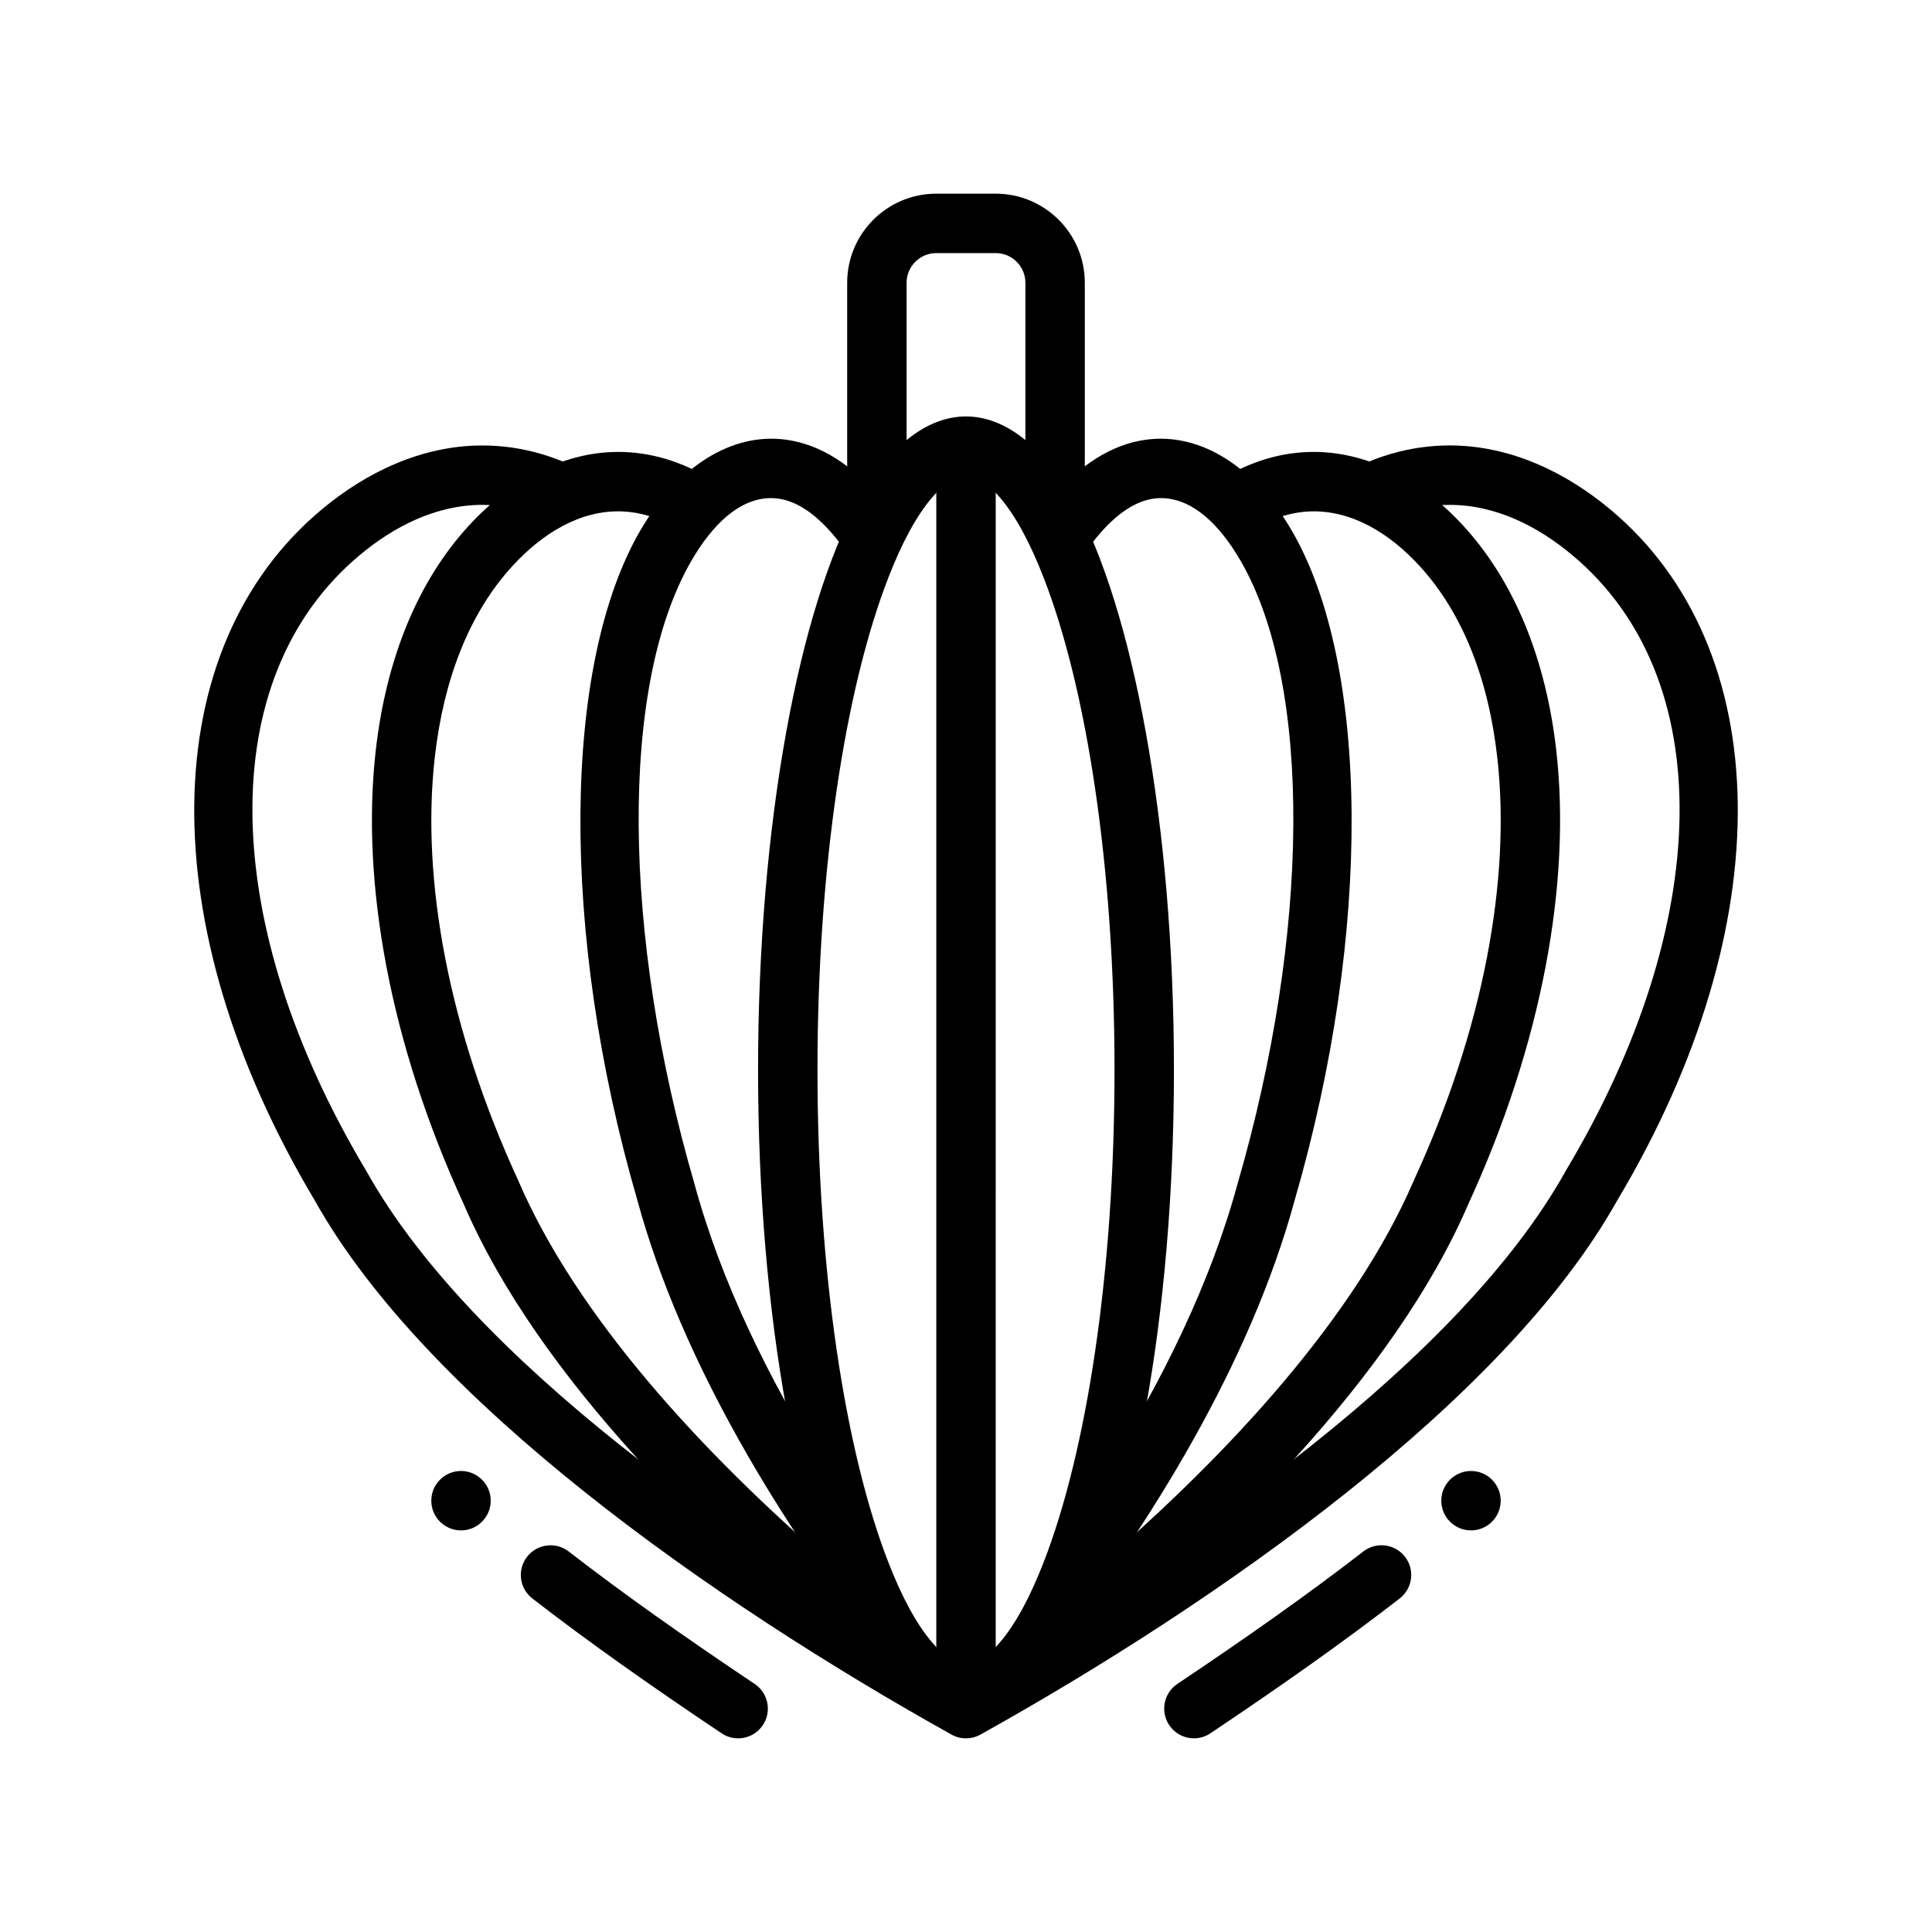 <?xml version="1.0" encoding="UTF-8"?>
<!-- Uploaded to: ICON Repo, www.svgrepo.com, Generator: ICON Repo Mixer Tools -->
<svg fill="#000000" width="800px" height="800px" version="1.1" viewBox="144 144 512 512" xmlns="http://www.w3.org/2000/svg">
 <g fill-rule="evenodd">
  <path d="m400 254.36c-9.996 0-20.289 7.465-28.594 22.539-15.562 28.254-26.512 85.109-26.512 150.65 0 65.543 10.949 122.4 26.512 150.65 8.305 15.07 18.598 22.539 28.594 22.539s20.289-7.465 28.594-22.539c15.562-28.254 26.512-85.109 26.512-150.65 0-65.543-10.949-122.4-26.512-150.65-8.305-15.07-18.598-22.539-28.594-22.539zm0 15.75c3.223 0 6.047 2.297 8.945 5.68 4.231 4.934 8.082 12.172 11.605 21.215 11.473 29.441 18.809 76.98 18.809 130.54s-7.336 101.1-18.809 130.54c-3.523 9.043-7.375 16.285-11.605 21.215-2.898 3.383-5.723 5.68-8.945 5.68s-6.047-2.297-8.945-5.68c-4.231-4.93-8.086-12.172-11.609-21.215-11.473-29.441-18.805-76.98-18.805-130.54s7.336-101.1 18.809-130.54c3.523-9.043 7.375-16.285 11.605-21.215 2.898-3.383 5.723-5.68 8.945-5.68z"/>
  <path d="m392.13 266.18v322.75c0 4.344 3.527 7.871 7.871 7.871s7.871-3.527 7.871-7.871l0.004-322.75c0-4.344-3.527-7.871-7.871-7.871s-7.871 3.527-7.871 7.871z"/>
  <path d="m368.51 281.92v-62.977c0-13.035 10.578-23.617 23.617-23.617h15.742c13.035 0 23.617 10.578 23.617 23.617v62.977h-15.746v-62.977c0-4.344-3.527-7.871-7.871-7.871h-15.742c-4.344 0-7.871 3.527-7.871 7.871v62.977z"/>
  <path d="m505.29 555.16c-14.555 11.281-30.777 22.695-49.281 35.102-3.606 2.422-4.574 7.316-2.148 10.922 2.414 3.617 7.309 4.582 10.918 2.156 18.84-12.625 35.348-24.258 50.164-35.738 3.434-2.668 4.059-7.617 1.395-11.043-2.664-3.438-7.609-4.059-11.047-1.402z"/>
  <path d="m285.07 567.61c14.812 11.48 31.324 23.113 50.164 35.738 3.606 2.422 8.5 1.457 10.918-2.156 2.426-3.606 1.461-8.5-2.148-10.922-18.508-12.406-34.727-23.82-49.281-35.102-3.434-2.66-8.383-2.035-11.047 1.402-2.664 3.426-2.039 8.375 1.395 11.043z"/>
  <path d="m541.7 541.7c0 4.344-3.523 7.871-7.871 7.871s-7.871-3.527-7.871-7.871c0-4.348 3.523-7.875 7.871-7.875s7.871 3.527 7.871 7.875"/>
  <path d="m258.3 541.7c0 4.344 3.523 7.871 7.871 7.871 4.348 0 7.875-3.527 7.875-7.871 0-4.348-3.527-7.875-7.875-7.875-4.348 0-7.871 3.527-7.871 7.875"/>
  <path d="m496.16 271.86c11.027-7.023 21.852-9.816 32.023-9.816 16.129 0 30.867 7.18 42.594 16.988 43.832 36.637 45.555 109.89 1.762 183.17-29.613 52.949-105.37 106.18-168.71 141.48-2.387 1.332-5.281 1.332-7.668 0-63.332-35.301-139.09-88.531-168.7-141.48-43.789-73.277-42.066-146.53 1.766-183.16 11.73-9.809 26.465-16.988 42.594-16.988 10.172 0 20.996 2.793 32.023 9.816-7.086 0.797-13.762 3.676-19.773 7.894-4.164-1.348-8.258-1.969-12.25-1.969-12.352 0-23.516 5.809-32.496 13.32-39.031 32.621-37.32 97.859 1.699 163.11 0.039 0.062 0.078 0.133 0.117 0.203 27.836 49.863 98.73 99.441 158.86 133.35 60.125-33.914 131.02-83.492 158.86-133.35 0.031-0.07 0.07-0.141 0.109-0.203 39.031-65.25 40.738-130.49 1.707-163.11-8.98-7.512-20.145-13.32-32.496-13.32-3.992 0-8.086 0.621-12.25 1.969-6.008-4.219-12.691-7.094-19.773-7.894z"/>
  <path d="m377.38 581.72c-26.07-33.441-52.797-76.617-64.504-119.76-20.586-70.926-19.82-141.84 0.77-177.3 9.832-16.934 24.207-26.152 38.762-24.121 8.684 1.211 17.895 6.438 26.473 17.547 0.172 0.227 0.348 0.457 0.52 0.684-2.754 4.684-5.359 10.281-7.777 16.672-2.668-4.551-5.426-8.305-8.242-11.32-5.156-5.519-10.289-8.242-15.383-8.117-8.125 0.195-15.176 6.984-20.742 16.555-19.168 33.016-18.422 99.047 0.754 165.07 0.016 0.047 0.023 0.094 0.039 0.133 7.055 26.031 19.887 52.051 34.668 75.738 3.969 19.355 8.957 35.945 14.656 48.215zm43.227-302.95c0.172-0.227 0.348-0.457 0.52-0.684 8.582-11.109 17.789-16.336 26.473-17.547 14.555-2.031 28.93 7.188 38.762 24.121 20.594 35.465 21.355 106.38 0.77 177.3-11.707 43.141-38.43 86.316-64.504 119.76 5.699-12.273 10.691-28.859 14.656-48.223 14.785-23.688 27.613-49.695 34.668-75.73 0.016-0.039 0.023-0.086 0.039-0.133 19.176-66.031 19.926-132.05 0.754-165.07-5.566-9.574-12.617-16.359-20.742-16.555-5.094-0.125-10.227 2.598-15.383 8.117-2.816 3.016-5.574 6.762-8.242 11.32-2.418-6.391-5.023-11.988-7.777-16.672z"/>
  <path d="m364.71 558.9c10.066 16.75 18.098 34.984 11.676 29.938-43.531-34.199-89.867-80.074-109.53-125.81-19.539-42.523-27.215-85.082-23.301-119.95 2.723-24.301 11.074-44.973 24.703-59.789 11.043-12.004 25.551-20.09 41.234-19.492 8.133 0.316 16.672 2.922 25.262 8.738-4.125 2.723-7.957 6.637-11.344 11.461-4.938-2.859-9.793-4.281-14.516-4.465-11.156-0.426-21.199 5.871-29.047 14.414-11.562 12.578-18.336 30.262-20.641 50.887-3.644 32.496 3.777 72.094 21.996 111.71 0.031 0.062 0.055 0.125 0.086 0.188 15.531 36.195 48.781 72.297 83.43 102.17zm100.54-286.37c8.59-5.816 17.129-8.422 25.262-8.738 15.68-0.598 30.188 7.484 41.234 19.492 13.625 14.816 21.98 35.488 24.703 59.789 3.914 34.875-3.762 77.43-23.301 119.95-19.68 45.785-66.086 91.703-109.65 125.91-6.383 5.016 1.723-13.289 11.793-30.031 34.645-29.875 67.895-65.969 83.43-102.17 0.023-0.062 0.055-0.125 0.078-0.188 18.223-39.621 25.648-79.215 22.004-111.71-2.305-20.625-9.078-38.305-20.641-50.887-7.848-8.543-17.902-14.84-29.047-14.414-4.723 0.18-9.582 1.605-14.516 4.465-3.394-4.824-7.219-8.738-11.344-11.461z"/>
 </g>
</svg>